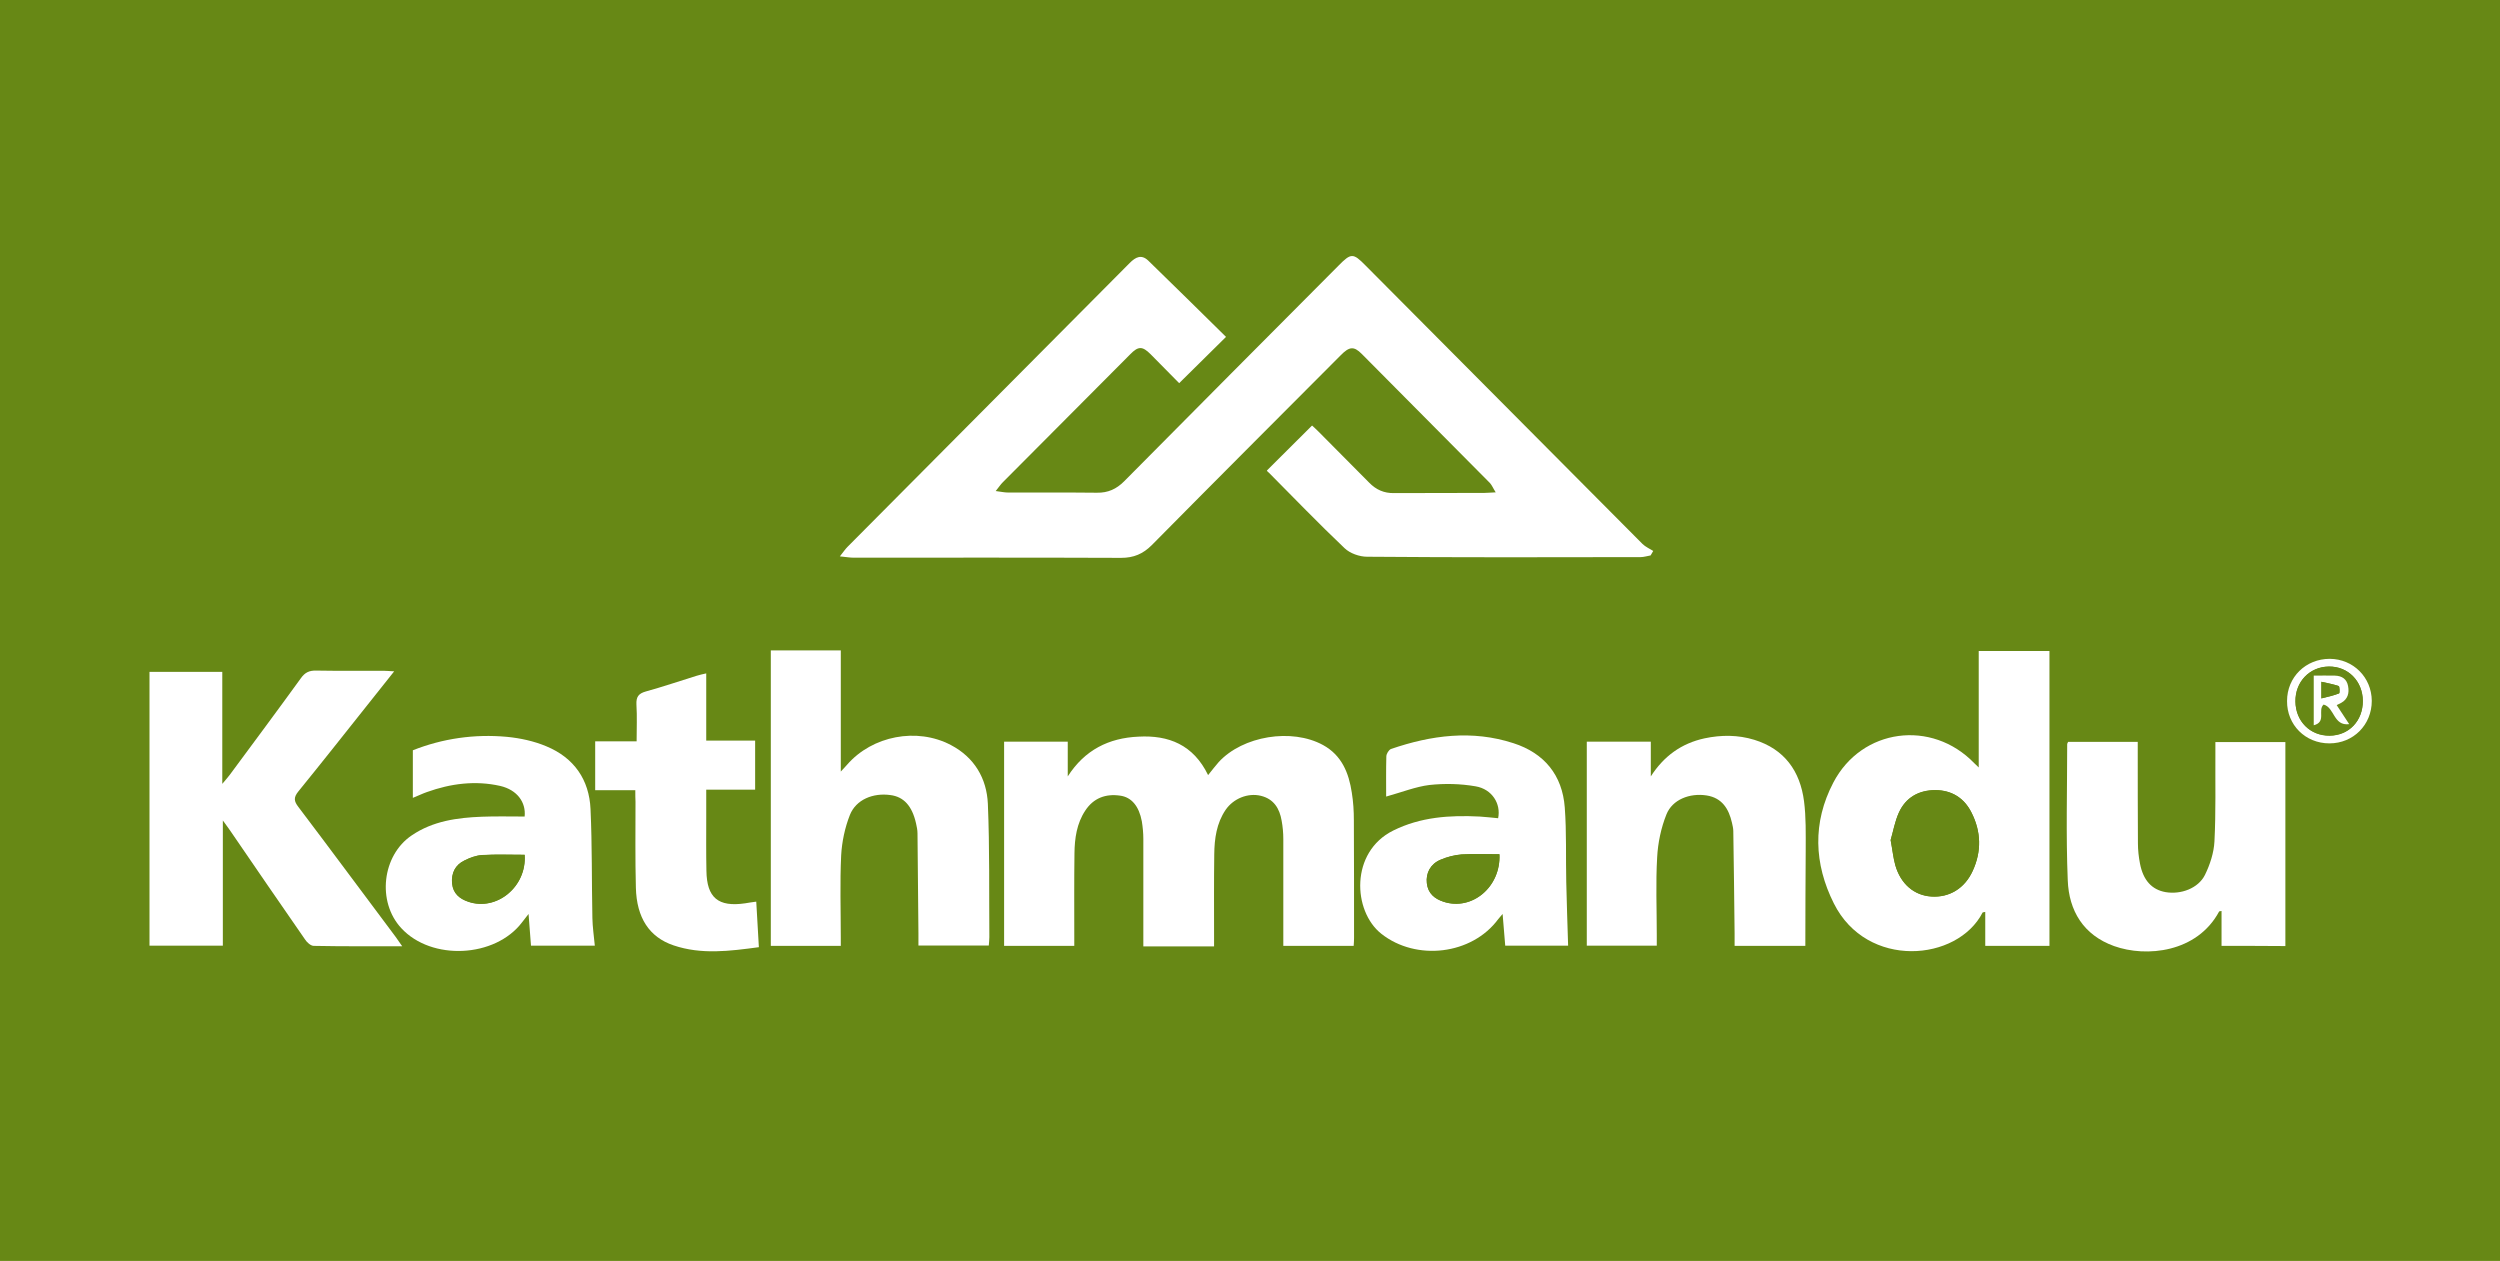 <?xml version="1.0" encoding="utf-8"?>
<!-- Generator: Adobe Illustrator 26.0.2, SVG Export Plug-In . SVG Version: 6.00 Build 0)  -->
<svg version="1.1" id="Layer_1" xmlns="http://www.w3.org/2000/svg" xmlns:xlink="http://www.w3.org/1999/xlink" x="0px" y="0px"
	 viewBox="0 0 1339.5 675.6" style="enable-background:new 0 0 1339.5 675.6;" xml:space="preserve">
<style type="text/css">
	.st0{fill:#678815;}
	.st1{fill:#FFFFFF;}
</style>
<rect class="st0" width="1339.5" height="675.6"/>
<path class="st1" d="M678.8,252.1c8-8,15.9-15.9,24.2-24.1c0.9,0.9,2.3,2,3.5,3.3c9.1,9.1,18.1,18.2,27.1,27.3
	c3.7,3.8,8,5.7,13.3,5.6c16.2-0.1,32.3,0,48.5-0.1c1.6,0,3.2-0.2,6-0.3c-1.4-2.2-2-3.8-3.1-5c-22.9-23.1-45.8-46.2-68.7-69.2
	c-4.2-4.2-6.6-4-11.3,0.8c-33.8,33.9-67.6,67.7-101.2,101.7c-4.7,4.7-9.7,6.8-16.4,6.8c-47.8-0.2-95.7-0.1-143.5-0.1
	c-2,0-4-0.4-7.2-0.7c1.9-2.4,2.9-3.9,4.1-5.1c50.4-50.7,100.8-101.4,151.2-152.1c3.1-3.1,6.2-4.8,9.9-1.3
	c14.1,13.7,28.1,27.5,41.7,40.9c-8.7,8.6-16.7,16.5-25.1,24.8c-4.6-4.7-9.9-10.1-15.3-15.5c-4.4-4.4-6.6-4.4-10.9,0
	c-22.8,22.9-45.6,45.8-68.4,68.7c-1.1,1.1-2,2.5-3.7,4.6c3,0.4,4.8,0.8,6.7,0.8c15.8,0.1,31.7-0.1,47.5,0.1c6,0.1,10.5-2,14.6-6.1
	c38.2-38.6,76.6-77.1,114.9-115.6c6.7-6.8,7.8-6.8,14.4-0.1c49.5,49.8,98.9,99.5,148.4,149.2c1.6,1.6,3.9,2.6,5.8,3.8
	c-0.5,0.8-0.9,1.6-1.4,2.4c-1.8,0.3-3.6,0.9-5.4,0.9c-48.8,0.1-97.7,0.2-146.5-0.2c-4.1,0-9.2-1.8-12.1-4.6
	c-13.9-13.2-27.2-27-40.7-40.6C679.3,253,679,252.4,678.8,252.1z"/>
<path class="st1" d="M647.3,415.3c2.2-2.7,3.9-5,5.7-7c12.9-14,39.1-18.3,55.9-9.1c10,5.5,13.8,14.9,15.4,25.5
	c0.8,4.9,1.1,9.9,1.1,14.9c0.1,21,0.1,42,0.1,63c0,1.3-0.1,2.6-0.2,4.2c-12.5,0-24.7,0-37.7,0c0-1.7,0-3.5,0-5.2c0-17.3,0-34.7,0-52
	c0-3.3-0.3-6.7-0.9-9.9c-1.1-6.5-4.2-11.6-11.1-13.3c-6.9-1.7-14.7,1.4-18.9,7.5c-4.9,7.2-6,15.5-6.1,23.8
	c-0.2,14.5-0.1,29-0.1,43.5c0,1.8,0,3.6,0,5.9c-6.6,0-12.7,0-18.8,0c-6.1,0-12.3,0-19.1,0c0-2.1,0-3.8,0-5.6c0-17.3,0-34.7,0-52
	c0-3.1-0.3-6.3-0.8-9.4c-1.5-8.1-5.5-13-11.7-13.8c-7.7-1.1-14.2,1.3-18.6,8c-4.6,6.9-5.7,14.9-5.8,22.9c-0.2,14.7-0.1,29.3-0.1,44
	c0,1.8,0,3.6,0,5.6c-12.7,0-25,0-37.6,0c0-36.4,0-72.8,0-109.4c11.2,0,22.3,0,34.1,0c0,6.2,0,12.4,0,18.6
	c9.1-14.2,22-20.6,37.9-21.3C626.1,393.8,639.4,399,647.3,415.3z"/>
<path class="st1" d="M215.5,507c-16.5,0-31.9,0.1-47.4-0.2c-1.6,0-3.7-1.9-4.7-3.5c-13.4-19.3-26.7-38.7-39.9-58
	c-1-1.5-2.1-2.9-4.1-5.7c0,23.2,0,45,0,67.1c-13.5,0-26.2,0-39.3,0c0-48.9,0-97.6,0-146.7c13,0,25.7,0,39,0c0,19.7,0,39.1,0,60
	c2-2.4,3-3.5,3.9-4.7c12.8-17.3,25.6-34.5,38.2-51.9c2.2-3.1,4.5-4.2,8.3-4.1c12,0.2,24,0.1,36,0.1c1.6,0,3.2,0.2,5.7,0.3
	c-5.4,6.8-10.2,12.9-15.1,19c-12,15.1-24,30.3-36.2,45.3c-2.7,3.3-2.4,5.3,0,8.4c17.5,23.1,34.7,46.4,52.1,69.6
	C213,503.4,213.9,504.8,215.5,507z"/>
<path class="st1" d="M1060.2,411.2c0-21.5,0-41.8,0-62.4c12.8,0,25.2,0,37.9,0c0,52.6,0,105.1,0,158c-11.3,0-22.6,0-34.4,0
	c0-6,0-12,0-18.2c-0.9,0.2-1.3,0.2-1.4,0.3c-13.5,26.4-62,30.5-79.7-4.8c-10.7-21.3-11.5-43.4-0.3-64.8c15.2-29.1,52.7-34,75.5-10.4
	C1058.2,409.3,1058.7,409.8,1060.2,411.2z M1013,450.1c1,5.3,1.4,9.5,2.5,13.4c2.9,10.1,10.1,16.2,19.3,16.8
	c9.6,0.7,17.9-4.3,22.2-13.8c4.8-10.5,4.5-21-0.7-31.2c-3.9-7.8-10.6-11.9-19.3-12c-8.9,0-15.9,3.9-19.6,12.1
	C1015.2,440.4,1014.3,445.8,1013,450.1z"/>
<path class="st1" d="M450.5,506.8c-12.8,0-25,0-37.5,0c0-52.7,0-105.3,0-158.3c12.4,0,24.6,0,37.5,0c0,21.4,0,42.5,0,64.9
	c1.7-1.9,2.6-2.7,3.4-3.7c13.5-15.5,37.4-20.1,55.6-10.5c12.6,6.6,19.2,17.9,19.8,31.5c1,23.8,0.6,47.6,0.8,71.4
	c0,1.5-0.2,2.9-0.3,4.5c-12.6,0-24.8,0-37.7,0c0-2.4,0-4.5,0-6.6c-0.2-17.8-0.3-35.6-0.5-53.5c0-1.8-0.4-3.6-0.8-5.4
	c-2.1-9.3-6.6-14.2-13.7-15.1c-9.3-1.3-18.4,2.4-21.7,10.6c-2.7,6.8-4.3,14.4-4.7,21.7c-0.7,14.6-0.2,29.3-0.2,44
	C450.5,503.7,450.5,505,450.5,506.8z"/>
<path class="st1" d="M967.3,506.8c-12.8,0-25.1,0-37.9,0c0-2.3,0-4.5,0-6.6c-0.2-18.3-0.4-36.6-0.7-54.9c0-1.5-0.4-3-0.7-4.4
	c-1.7-7.5-5.3-13.4-13.6-14.7c-9.1-1.4-18.3,2.2-21.5,10.1c-2.9,7.2-4.6,15.3-5,23.1c-0.8,13.8-0.2,27.6-0.2,41.5c0,1.8,0,3.6,0,5.8
	c-12.6,0-24.8,0-37.5,0c0-36.2,0-72.6,0-109.3c11.2,0,22.4,0,34.3,0c0,6.3,0,12.4,0,18.6c7-10.9,16.4-17.7,28.8-20.4
	c9-1.9,17.9-1.9,26.7,0.8c16.1,5,24.5,16.7,26.6,32.9c1.1,8.5,0.9,17.3,0.9,25.9C967.4,472.2,967.3,489.2,967.3,506.8z"/>
<path class="st1" d="M1190.3,506.8c0-6.5,0-12.6,0-18.7c-0.7,0.2-1.2,0.1-1.3,0.3c-11.8,22-39,24.7-56.3,18.5
	c-16.4-5.9-24.2-18.9-24.8-35.3c-1-24.3-0.3-48.6-0.3-72.9c0-0.3,0.2-0.6,0.5-1.2c12.1,0,24.4,0,37.3,0c0,1.8,0,3.6,0,5.3
	c0,16.3,0,32.6,0.1,49c0,3.6,0.4,7.3,1.1,10.9c1.7,8.9,6.3,14,13.7,15.3c8.2,1.4,17.5-2,21.1-9.2c2.7-5.5,4.8-11.9,5.1-18
	c0.8-15.6,0.4-31.3,0.5-46.9c0-2,0-3.9,0-6.3c12.7,0,24.9,0,37.5,0c0,36.3,0,72.7,0,109.3C1213.3,506.8,1202.2,506.8,1190.3,506.8z"
	/>
<path class="st1" d="M283.2,489.7c-1.6,2-2.5,3.2-3.5,4.5c-14.4,19-48.5,20.7-64.7,3.1c-13.1-14.1-10.3-39,5.6-49.7
	c11.3-7.7,24.4-9.5,37.6-10c7.6-0.3,15.2-0.1,22.9-0.1c0.8-7.6-4-14.3-13.1-16.4c-13.3-3-26.5-1.3-39.3,3.3
	c-2.3,0.8-4.5,1.9-7.5,3.1c0-8.8,0-16.9,0-25.5c15.9-6.3,33-8.8,50.4-7.2c7.2,0.7,14.6,2.3,21.2,5.1c14.7,6.1,22.9,17.8,23.6,33.6
	c0.9,19.4,0.6,39,1,58.4c0.1,4.8,0.8,9.6,1.3,14.8c-11.3,0-22.5,0-34.2,0C284.1,501.3,283.7,496,283.2,489.7z M281.1,458
	c-7.6,0-15.2-0.3-22.8,0.1c-3.2,0.2-6.5,1.4-9.4,2.9c-5,2.4-7.1,6.8-6.6,12.3c0.5,5.4,3.9,8.2,8.7,9.8
	C266.1,488.4,282.4,475.1,281.1,458z"/>
<path class="st1" d="M742.7,426.8c0-7.2-0.1-14.3,0.1-21.5c0-1.4,1.3-3.5,2.5-4c21.6-7.4,43.5-10.3,65.6-3.1
	c16.5,5.3,26.2,17.1,27.5,34.4c1,13.3,0.5,26.6,0.8,40c0.2,11.3,0.7,22.6,1,34.1c-10.6,0-21.9,0-33.7,0c-0.4-5.4-0.9-10.7-1.4-17
	c-1.1,1.4-1.8,2-2.3,2.7c-14.1,19.2-44,22.7-62.7,7.9c-15.3-12.1-16.8-43.8,6.4-55.3c14.7-7.3,30.3-8.3,46.3-7.5
	c3.3,0.2,6.6,0.6,9.9,0.9c1.6-7.7-3.2-15.6-12.1-17.1c-8.1-1.4-16.6-1.6-24.8-0.7C758.6,421.5,751.3,424.4,742.7,426.8z
	 M803.4,457.7c-7,0-13.6-0.3-20.2,0.1c-3.9,0.3-7.9,1.3-11.5,2.9c-5.3,2.3-7.8,7.1-7.2,12.5c0.6,5.5,4.2,8.4,9.1,10
	C788.7,488.1,804.2,475.3,803.4,457.7z"/>
<path class="st1" d="M340.4,423.4c-7.7,0-14.4,0-21.5,0c0-8.9,0-17.3,0-26.2c7.1,0,14.2,0,22.2,0c0-6.9,0.3-13.3-0.1-19.7
	c-0.2-4.1,1.1-5.9,5-7c9.1-2.5,18.1-5.6,27.2-8.4c1.5-0.5,3.1-0.8,5.2-1.3c0,6.4,0,12.3,0,18.1c0,5.8,0,11.6,0,17.9
	c8.9,0,17.3,0,26.2,0c0,8.9,0,17.3,0,26.3c-8.5,0-17,0-26.2,0c0,5.4,0,10.2,0,15c0,9.5-0.1,19,0.1,28.5c0.2,14.4,6.3,19.5,20.7,17.4
	c1.8-0.3,3.6-0.6,6-0.9c0.5,8.2,0.9,16.1,1.4,24.4c-15.6,2.1-30.8,4.1-45.8-1c-12.9-4.4-19.7-14.7-20.1-30.9
	c-0.4-15.3-0.2-30.7-0.2-46C340.4,427.8,340.4,426,340.4,423.4z"/>
<path class="st1" d="M1248.1,398.3c-12.9,0-22.8-9.9-22.7-22.7c0-12.8,10-22.6,22.9-22.6c12.6,0.1,22.4,9.9,22.5,22.5
	C1270.8,388.4,1260.9,398.3,1248.1,398.3z M1266,375.5c-0.1-10.6-7.9-18.5-18.2-18.4c-10.3,0.1-18.1,8.2-17.9,18.7
	c0.1,10.6,7.9,18.4,18.3,18.3C1258.5,394.1,1266,386.2,1266,375.5z"/>
<path class="st0" d="M1013,450.1c1.3-4.3,2.2-9.8,4.4-14.6c3.7-8.2,10.8-12.1,19.6-12.1c8.7,0,15.4,4.2,19.3,12
	c5.2,10.2,5.5,20.8,0.7,31.2c-4.3,9.5-12.6,14.4-22.2,13.8c-9.2-0.6-16.4-6.7-19.3-16.8C1014.4,459.6,1014,455.4,1013,450.1z"/>
<path class="st0" d="M281.1,458c1.2,17-15.1,30.3-30.2,25.2c-4.7-1.6-8.2-4.5-8.7-9.8c-0.5-5.5,1.6-9.9,6.6-12.3
	c2.9-1.4,6.2-2.7,9.4-2.9C266,457.7,273.6,458,281.1,458z"/>
<path class="st0" d="M803.4,457.7c0.8,17.5-14.7,30.3-29.8,25.5c-5-1.6-8.5-4.5-9.1-10c-0.6-5.4,1.9-10.2,7.2-12.5
	c3.6-1.5,7.6-2.6,11.5-2.9C789.8,457.4,796.4,457.7,803.4,457.7z"/>
<path class="st0" d="M1266,375.5c0.1,10.7-7.4,18.6-17.8,18.7c-10.4,0.1-18.2-7.7-18.3-18.3c-0.1-10.5,7.6-18.6,17.9-18.7
	C1258,357,1265.9,364.9,1266,375.5z M1245,377.5c5.8,1.6,5.1,11.5,13.7,10.5c-2.4-3.7-4.5-6.8-6.7-10.2c1-0.5,1.8-0.8,2.4-1.2
	c3.7-2,4.4-5.3,3.7-9c-0.7-3.8-3.4-5.6-7.1-5.6c-3.7-0.1-7.5,0-11.3,0c0,9.1,0,17.5,0,26.6C1246.7,386.9,1241.6,380.5,1245,377.5z"
	/>
<path class="st1" d="M1245,377.5c-3.4,3,1.7,9.3-5.3,11.1c0-9.1,0-17.5,0-26.6c3.8,0,7.6-0.1,11.3,0c3.8,0.1,6.4,1.8,7.1,5.6
	c0.7,3.7-0.1,7-3.7,9c-0.7,0.4-1.4,0.7-2.4,1.2c2.2,3.4,4.3,6.5,6.7,10.2C1250.2,389.1,1250.9,379.1,1245,377.5z M1243.8,374.2
	c3.5-0.9,6.6-1.5,9.5-2.7c0.4-0.2,0.3-3.7-0.2-3.9c-2.9-1-6-1.6-9.3-2.3C1243.8,368.7,1243.8,370.8,1243.8,374.2z"/>
<path class="st0" d="M1243.8,374.2c0-3.4,0-5.5,0-8.9c3.3,0.8,6.4,1.3,9.3,2.3c0.5,0.2,0.6,3.7,0.2,3.9
	C1250.4,372.6,1247.4,373.3,1243.8,374.2z"/>
</svg>
